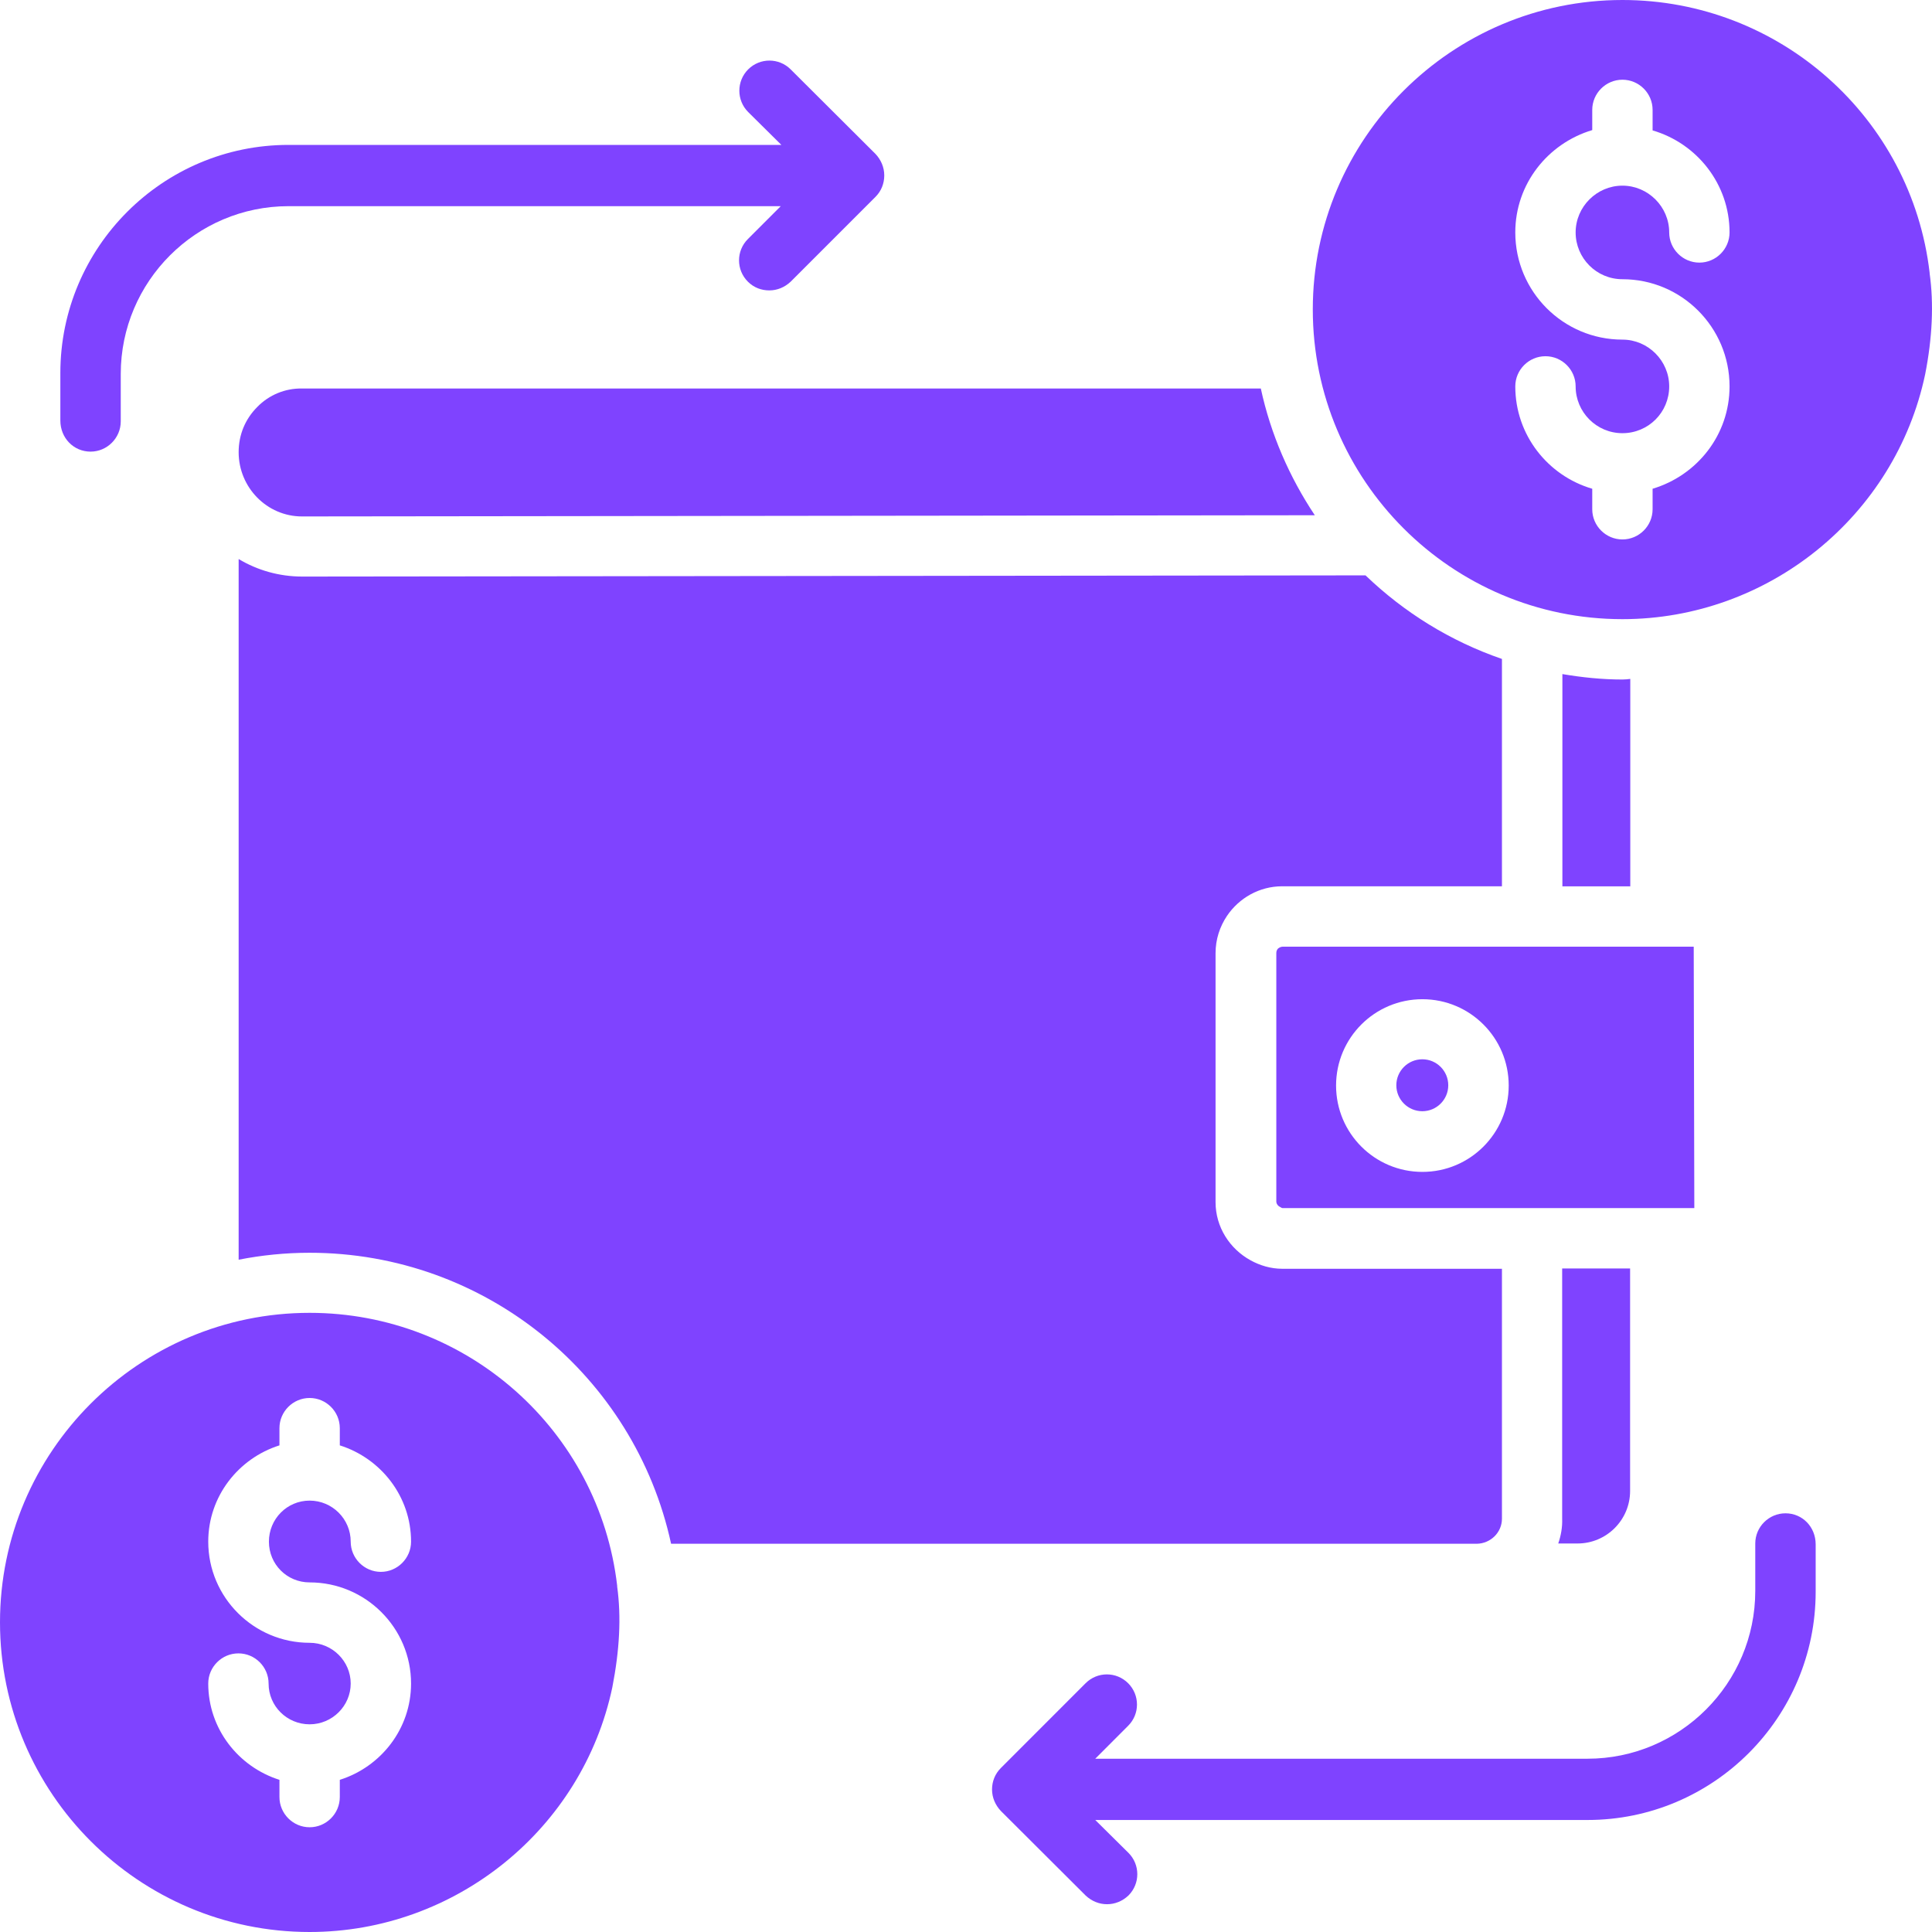 <svg width="42" height="42" viewBox="0 0 42 42" fill="none" xmlns="http://www.w3.org/2000/svg">
<g clip-path="url(#clip0_249_10507)">
<path d="M35.27 14.772C34.824 14.772 34.391 14.726 33.965 14.654V19.268H35.441V14.759C35.382 14.766 35.33 14.772 35.27 14.772Z" fill="#7F43FF"/>
<path d="M30.92 24.157C31.231 24.157 31.484 23.904 31.484 23.593C31.484 23.281 31.231 23.028 30.92 23.028C30.608 23.028 30.355 23.281 30.355 23.593C30.355 23.904 30.608 24.157 30.92 24.157Z" fill="#7F43FF"/>
<path d="M27.785 20.619C27.759 20.646 27.746 20.678 27.746 20.718V26.119C27.746 26.178 27.792 26.224 27.838 26.244C27.851 26.25 27.864 26.263 27.884 26.263H36.833L36.82 20.58H27.884C27.845 20.58 27.812 20.6 27.785 20.619ZM30.922 21.722C31.958 21.722 32.798 22.562 32.798 23.599C32.798 24.636 31.958 25.476 30.922 25.476C29.885 25.476 29.045 24.636 29.045 23.599C29.045 22.562 29.885 21.722 30.922 21.722Z" fill="#7F43FF"/>
<path d="M33.875 33.554H34.295C34.925 33.554 35.437 33.042 35.437 32.412V27.575H33.96V33.016C33.967 33.199 33.934 33.383 33.875 33.554Z" fill="#7F43FF"/>
<path d="M13.417 34.473C13.023 31.093 10.149 28.54 6.731 28.54C3.018 28.54 0 31.559 0 35.267C0 38.981 3.018 42 6.731 42C9.9 42 12.662 39.762 13.312 36.678C13.469 35.87 13.508 35.155 13.417 34.492C13.417 34.486 13.417 34.479 13.417 34.473ZM6.731 34.4C7.945 34.4 8.936 35.385 8.936 36.599C8.936 37.583 8.28 38.41 7.387 38.692V39.066C7.387 39.427 7.092 39.723 6.731 39.723C6.37 39.723 6.075 39.427 6.075 39.066V38.692C5.183 38.41 4.527 37.583 4.527 36.599C4.527 36.238 4.822 35.943 5.183 35.943C5.544 35.943 5.839 36.238 5.839 36.599C5.839 37.091 6.239 37.485 6.731 37.485C7.223 37.485 7.624 37.084 7.624 36.599C7.624 36.113 7.223 35.713 6.731 35.713C5.518 35.713 4.527 34.728 4.527 33.514C4.527 32.53 5.183 31.703 6.075 31.421V31.047C6.075 30.686 6.37 30.391 6.731 30.391C7.092 30.391 7.387 30.686 7.387 31.047V31.421C8.28 31.703 8.936 32.53 8.936 33.514C8.936 33.875 8.64 34.171 8.28 34.171C7.919 34.171 7.624 33.875 7.624 33.514C7.624 33.022 7.223 32.622 6.731 32.622C6.239 32.622 5.846 33.022 5.846 33.514C5.846 34.007 6.239 34.4 6.731 34.4Z" fill="#7F43FF"/>
<path d="M32.651 33.016V27.582H27.875C27.625 27.582 27.389 27.51 27.186 27.398C26.733 27.149 26.425 26.676 26.425 26.132V20.724C26.425 20.422 26.516 20.146 26.674 19.91C26.936 19.523 27.376 19.267 27.875 19.267H32.651V14.325C31.529 13.938 30.525 13.315 29.685 12.508L6.572 12.534C6.067 12.534 5.594 12.396 5.188 12.153V27.385C5.686 27.287 6.204 27.234 6.729 27.234C10.548 27.234 13.795 29.905 14.589 33.56H32.106C32.408 33.554 32.651 33.311 32.651 33.016Z" fill="#7F43FF"/>
<path d="M5.594 8.846C5.332 9.108 5.188 9.449 5.188 9.83C5.188 10.597 5.804 11.227 6.565 11.227L28.583 11.201C28.032 10.374 27.625 9.443 27.409 8.446H6.565C6.204 8.439 5.85 8.583 5.594 8.846Z" fill="#7F43FF"/>
<path d="M38.815 32.898C38.454 32.898 38.158 33.193 38.158 33.554V34.584C38.158 36.599 36.518 38.233 34.511 38.233H23.81L24.525 37.517C24.781 37.262 24.781 36.848 24.525 36.592C24.269 36.336 23.856 36.336 23.6 36.592L21.757 38.436C21.632 38.561 21.566 38.725 21.566 38.902C21.566 39.079 21.639 39.243 21.757 39.368L23.6 41.206C23.731 41.33 23.895 41.396 24.066 41.396C24.237 41.396 24.401 41.33 24.532 41.206C24.788 40.95 24.788 40.536 24.532 40.28L23.81 39.565H34.511C37.246 39.565 39.471 37.34 39.471 34.604V33.573C39.471 33.193 39.182 32.898 38.815 32.898Z" fill="#7F43FF"/>
<path d="M1.969 9.818C2.329 9.818 2.625 9.522 2.625 9.161V8.131C2.625 6.116 4.265 4.482 6.272 4.482H16.973L16.258 5.197C16.002 5.453 16.002 5.867 16.258 6.123C16.389 6.254 16.553 6.313 16.724 6.313C16.894 6.313 17.058 6.247 17.189 6.123L19.033 4.279C19.158 4.154 19.223 3.99 19.223 3.813C19.223 3.636 19.151 3.472 19.033 3.347L17.189 1.509C16.934 1.253 16.52 1.253 16.264 1.509C16.009 1.765 16.009 2.179 16.264 2.435L16.986 3.15H6.272C3.537 3.15 1.312 5.375 1.312 8.111V9.142C1.312 9.522 1.601 9.818 1.969 9.818Z" fill="#7F43FF"/>
<path d="M41.949 5.946C41.949 5.939 41.949 5.939 41.949 5.933C41.556 2.553 38.682 0 35.27 0C31.557 0 28.539 3.019 28.539 6.727C28.539 10.441 31.557 13.46 35.27 13.46C38.439 13.46 41.201 11.222 41.851 8.138C42.008 7.343 42.041 6.602 41.949 5.946ZM35.27 6.07C36.556 6.07 37.599 7.114 37.599 8.4C37.599 9.457 36.891 10.336 35.926 10.625V11.071C35.926 11.432 35.631 11.727 35.27 11.727C34.91 11.727 34.614 11.432 34.614 11.071V10.625C33.65 10.343 32.941 9.457 32.941 8.4C32.941 8.039 33.236 7.744 33.597 7.744C33.958 7.744 34.253 8.039 34.253 8.4C34.253 8.958 34.706 9.417 35.27 9.417C35.835 9.417 36.287 8.964 36.287 8.4C36.287 7.842 35.828 7.383 35.27 7.383C33.984 7.383 32.941 6.339 32.941 5.053C32.941 3.997 33.65 3.117 34.614 2.828V2.389C34.614 2.028 34.91 1.733 35.27 1.733C35.631 1.733 35.926 2.028 35.926 2.389V2.835C36.891 3.117 37.599 4.003 37.599 5.053C37.599 5.414 37.304 5.709 36.943 5.709C36.583 5.709 36.287 5.414 36.287 5.053C36.287 4.495 35.828 4.036 35.27 4.036C34.713 4.036 34.253 4.495 34.253 5.053C34.253 5.611 34.706 6.07 35.27 6.07Z" fill="#7F43FF"/>
</g>
<defs>
<clipPath id="clip0_249_10507">
<rect width="42" height="42" fill="white"/>
</clipPath>
</defs>
</svg>
